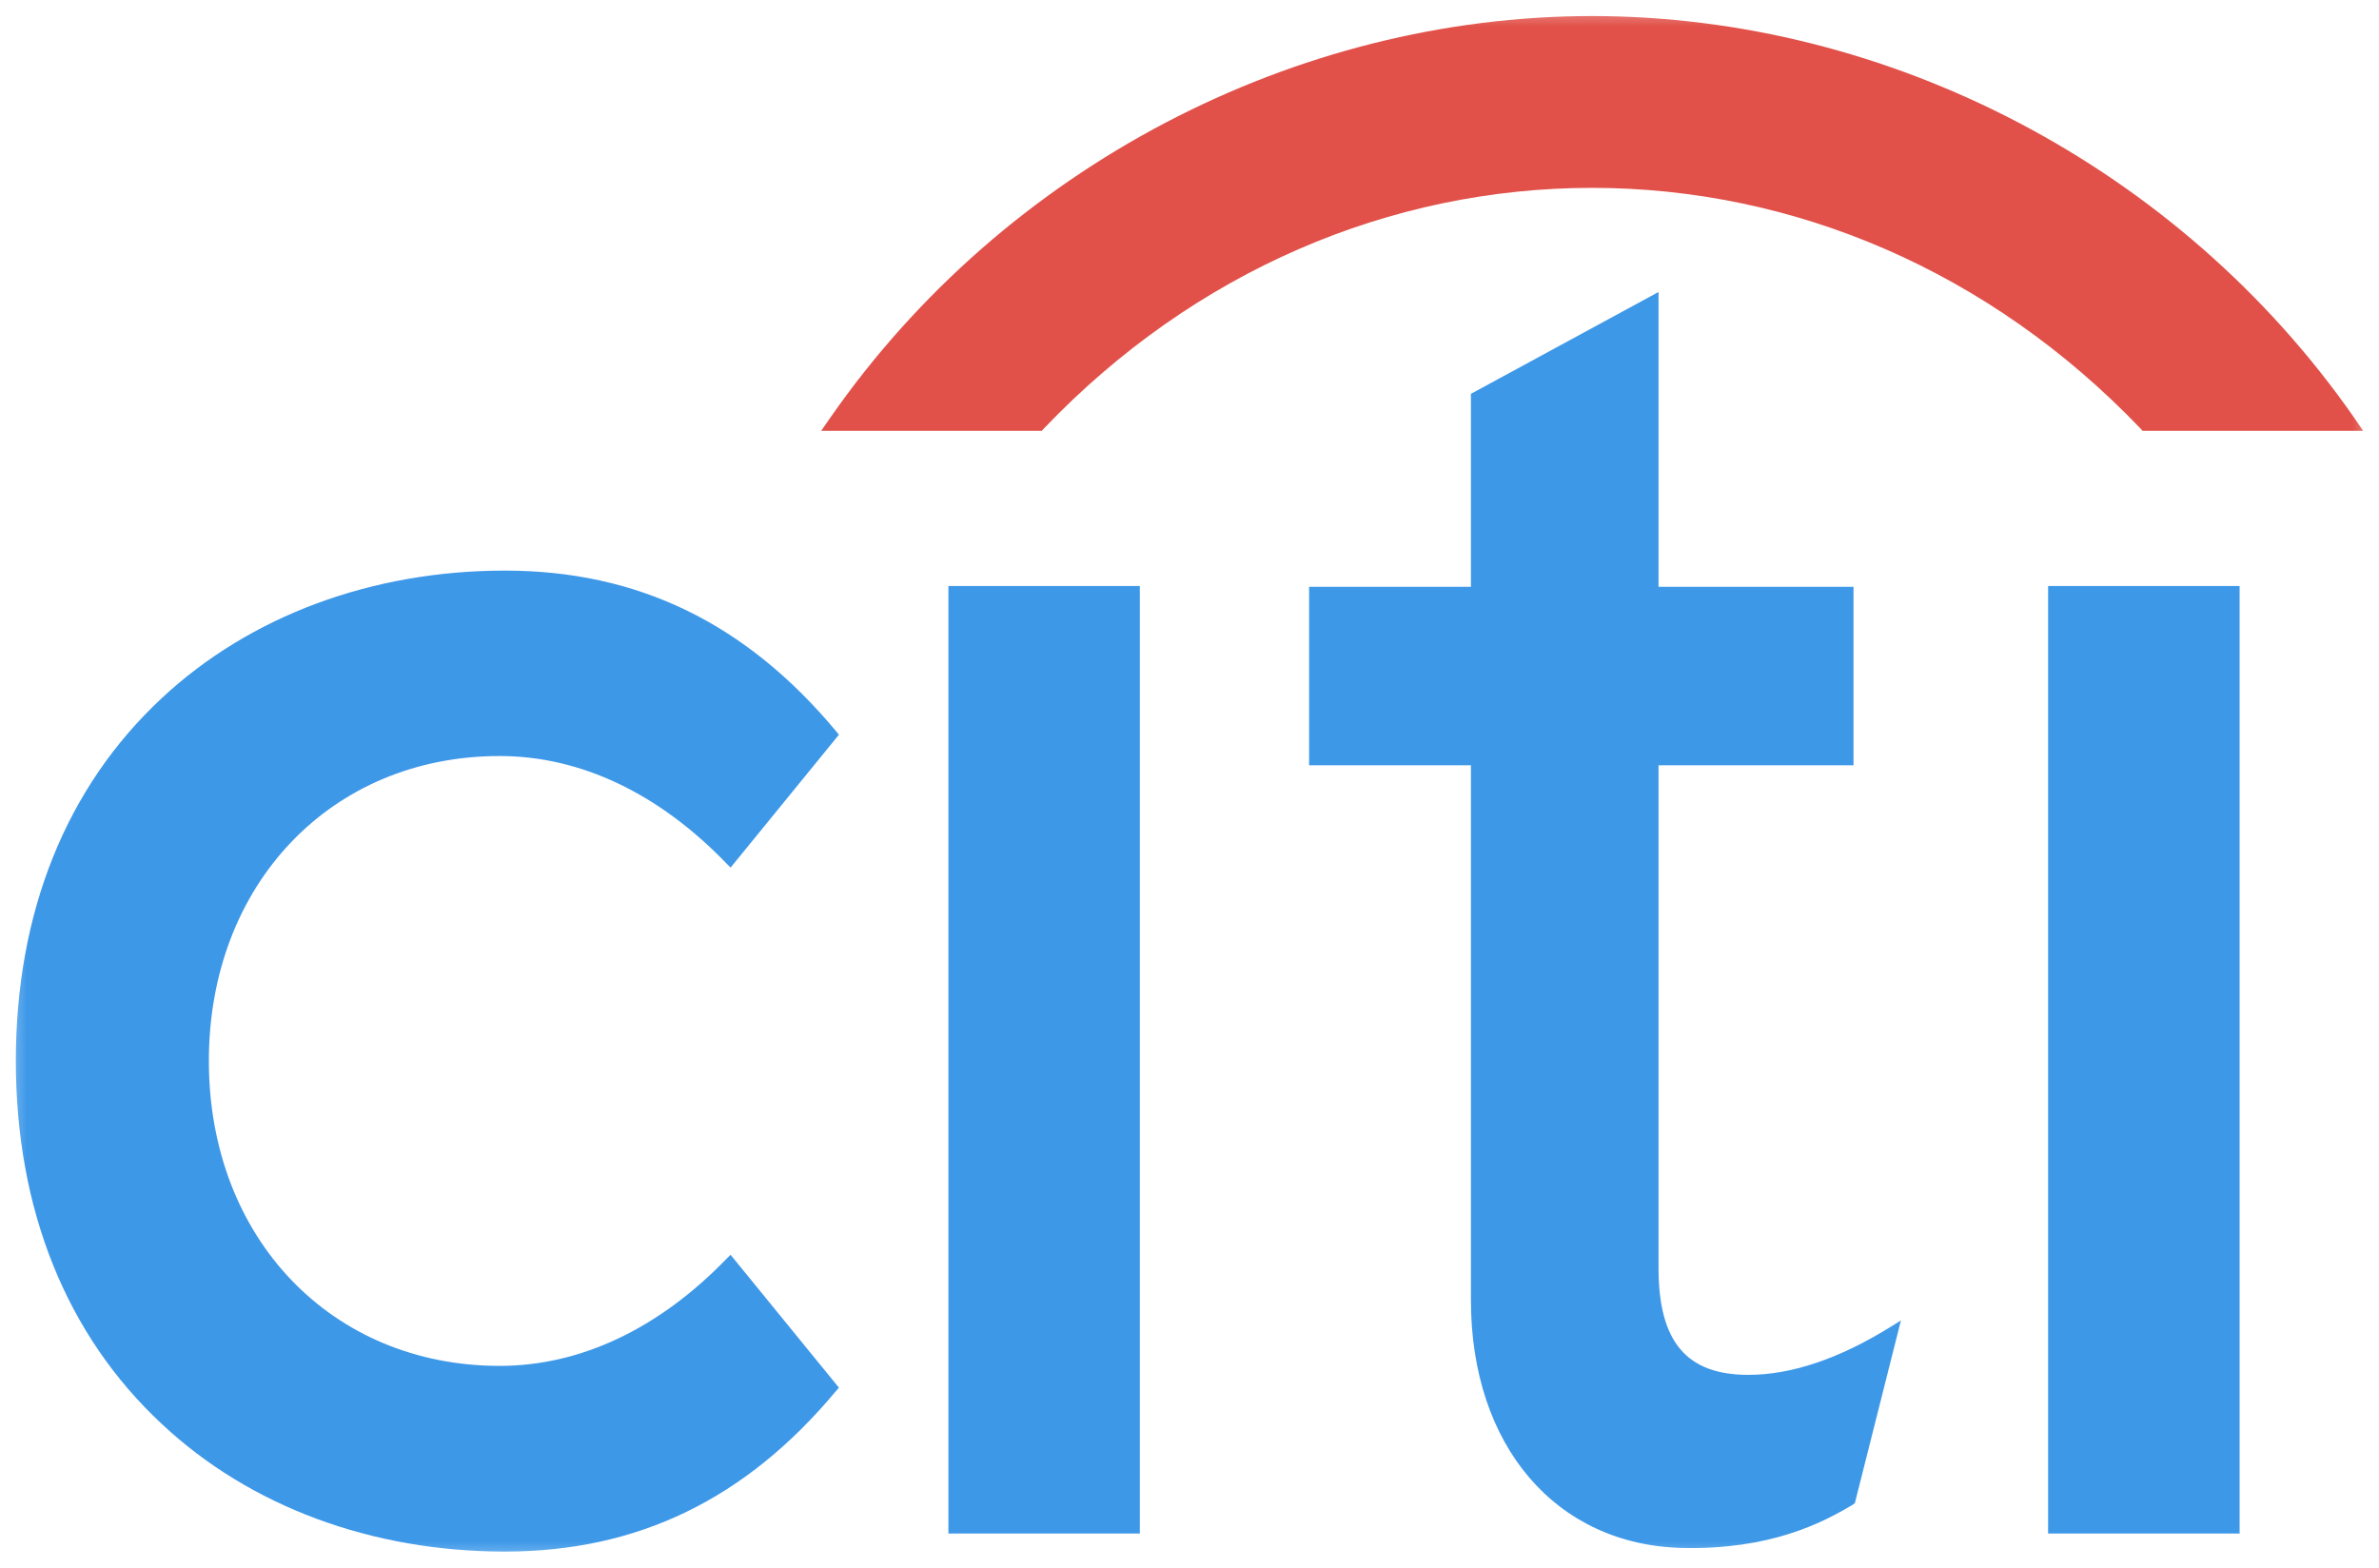 <svg width="44" height="29" fill="none" xmlns="http://www.w3.org/2000/svg"><mask id="mask0_1813_6877" style="mask-type:luminance" maskUnits="userSpaceOnUse" x="0" y="0" width="44" height="29"><path d="M44 0H0V29H44V0Z" fill="white"/></mask><g mask="url(#mask0_1813_6877)"><g opacity="0.8"><path d="M13.512 23.211L13.434 23.288C12.183 24.581 10.734 25.266 9.241 25.266C6.125 25.266 3.863 22.896 3.863 19.625C3.863 16.359 6.125 13.985 9.241 13.985C10.734 13.985 12.183 14.673 13.434 15.97L13.512 16.049L15.516 13.591L15.462 13.524C13.796 11.527 11.796 10.555 9.338 10.555C6.871 10.555 4.616 11.397 2.991 12.915C1.225 14.559 0.293 16.878 0.293 19.625C0.293 22.369 1.225 24.694 2.991 26.339C4.616 27.864 6.871 28.701 9.338 28.701C11.796 28.701 13.796 27.73 15.462 25.731L15.516 25.669L13.512 23.211Z" fill="#0E7EE2"/><path d="M17.541 28.367H21.081V10.84H17.541V28.367Z" fill="#0E7EE2"/><path d="M34.949 24.555C34.004 25.139 33.125 25.432 32.336 25.432C31.192 25.432 30.675 24.82 30.675 23.456V14.156H34.281V10.855H30.675V5.401L27.205 7.285V10.855H24.212V14.156H27.205V24.049C27.205 26.745 28.779 28.586 31.13 28.634C32.725 28.666 33.687 28.183 34.271 27.831L34.306 27.805L35.158 24.426L34.949 24.555Z" fill="#0E7EE2"/><path d="M37.88 28.367H41.422V10.84H37.88V28.367Z" fill="#0E7EE2"/><path fill-rule="evenodd" clip-rule="evenodd" d="M43.543 7.73C40.302 3.074 34.92 0.297 29.445 0.297C23.972 0.297 18.589 3.074 15.354 7.73L15.188 7.969H19.268L19.313 7.92C22.09 5.013 25.716 3.475 29.445 3.475C33.175 3.475 36.799 5.013 39.582 7.92L39.627 7.969H43.706L43.543 7.73Z" fill="#D9261C"/></g></g></svg>
